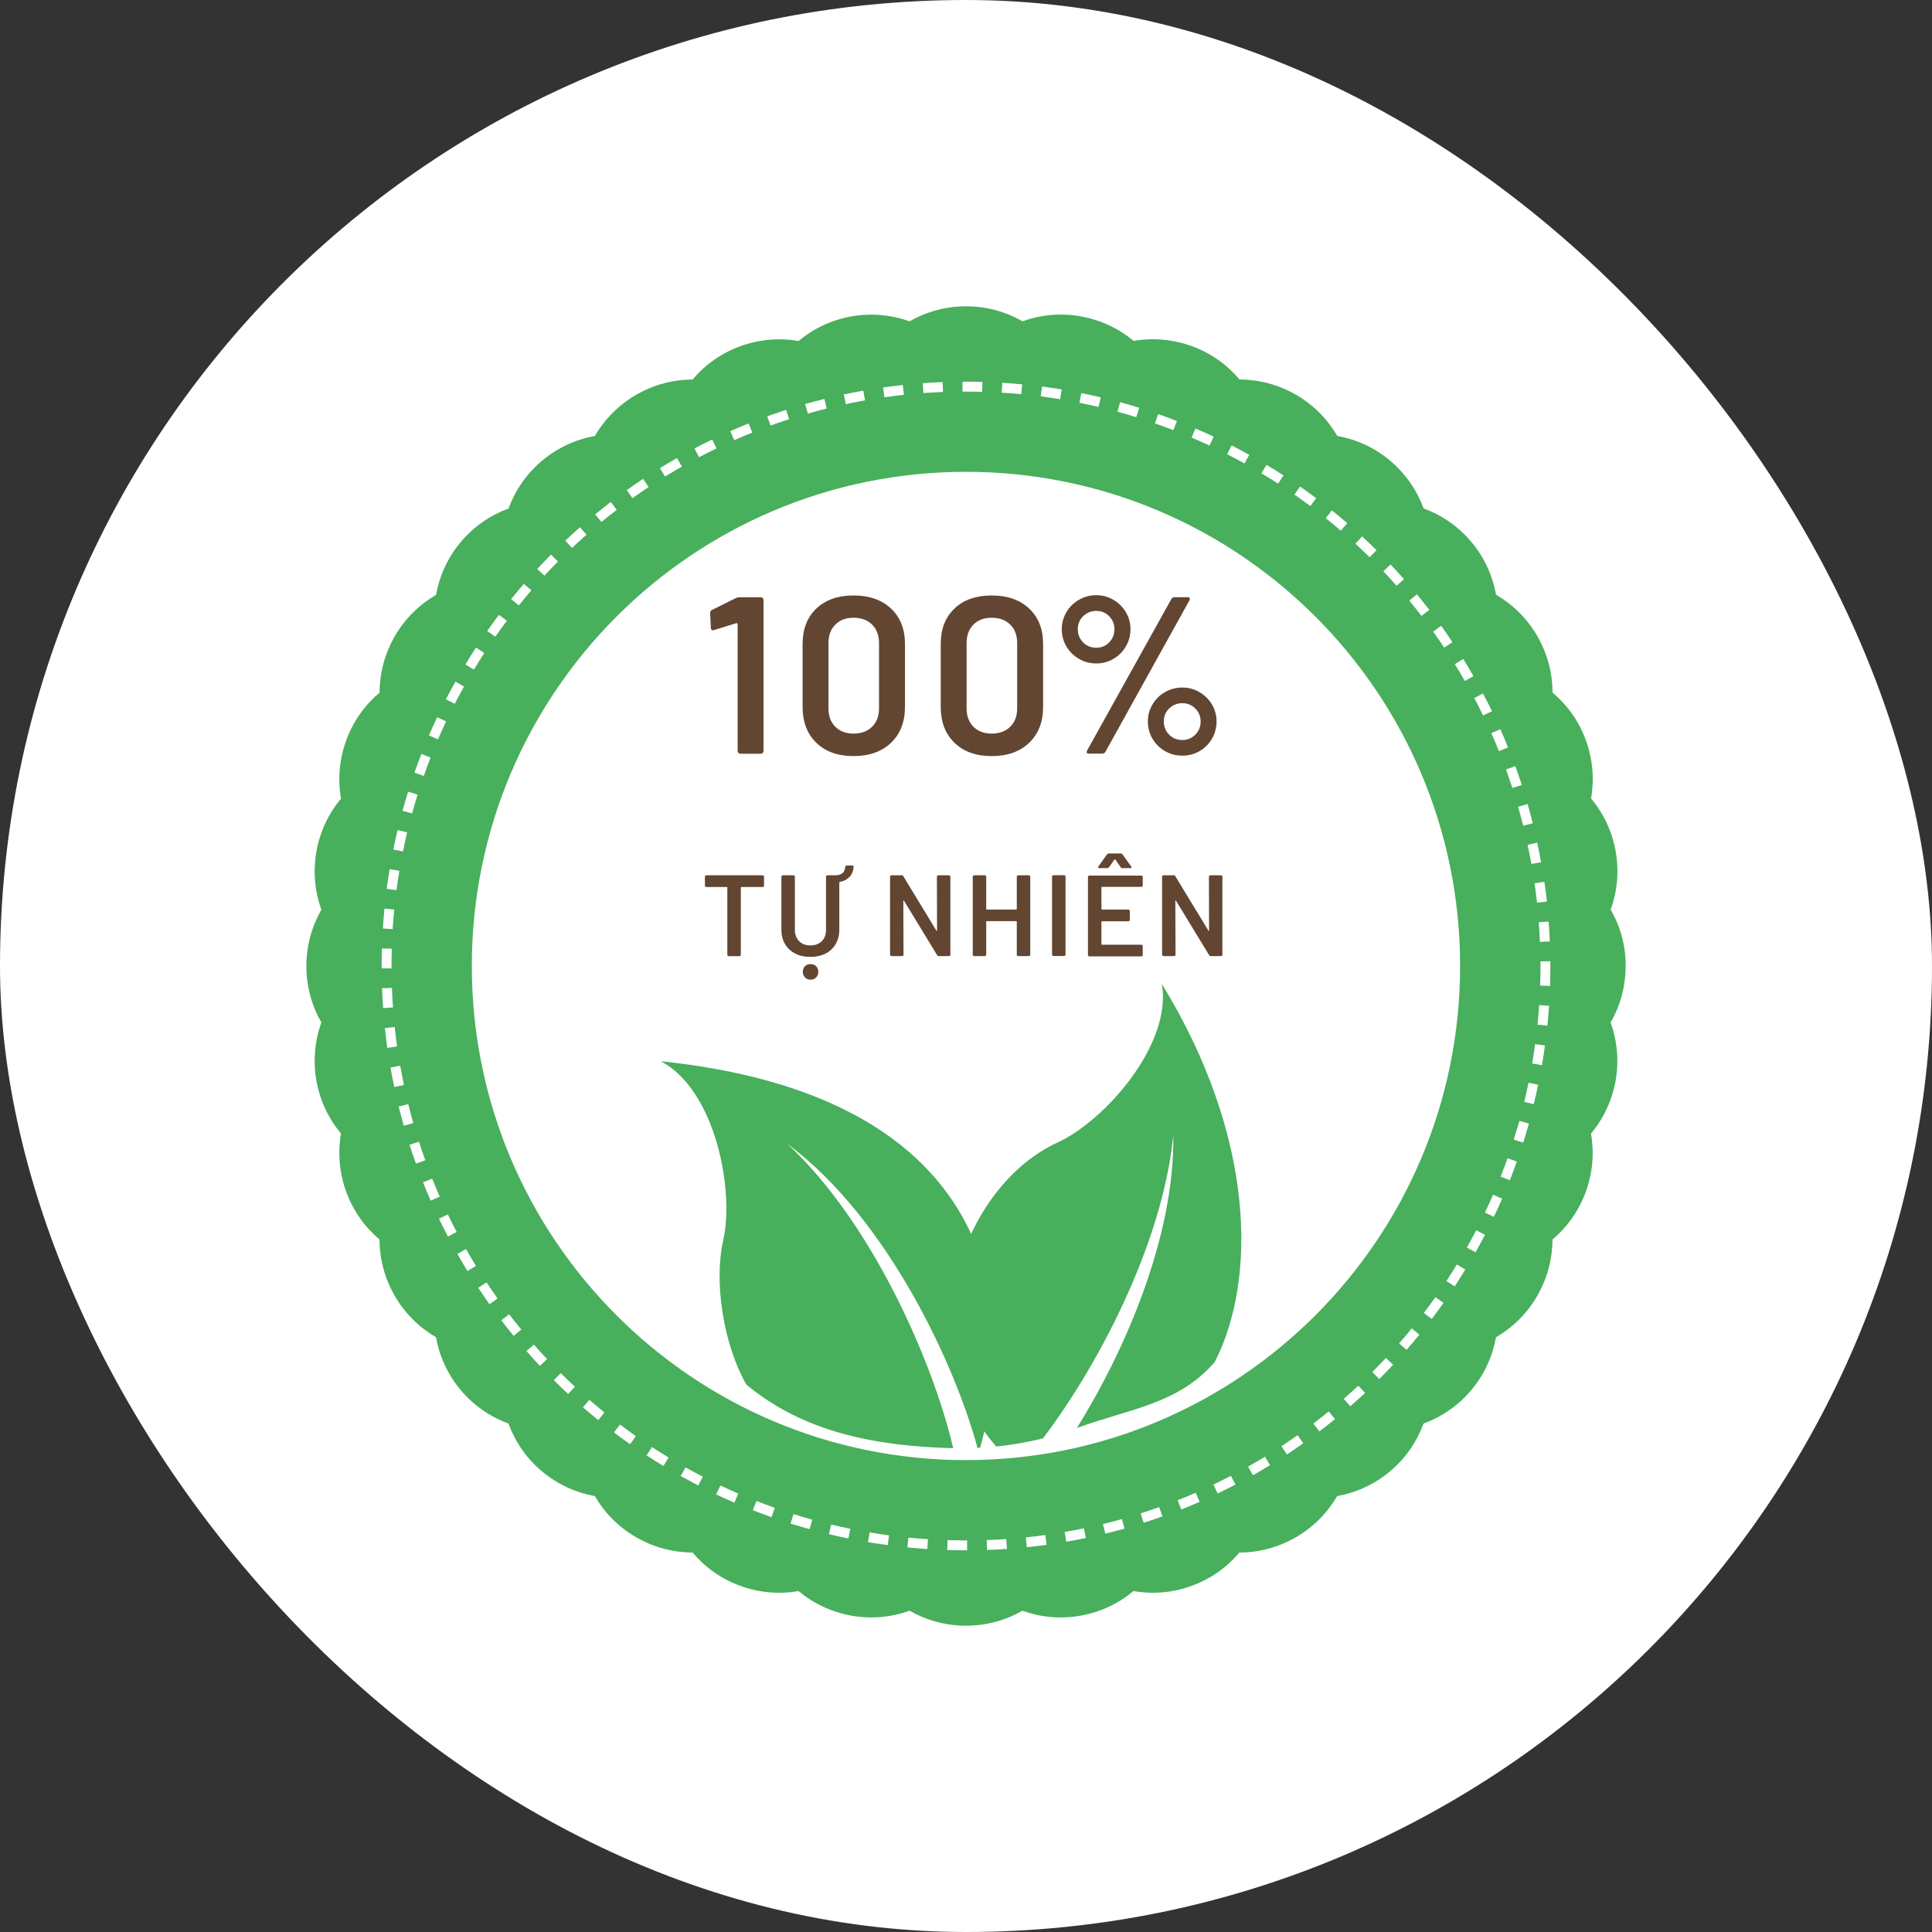 <svg width="164" height="164" viewBox="0 0 164 164" fill="none" xmlns="http://www.w3.org/2000/svg">
<rect x="0" y="0" width="164" height="164" fill="#333333" stroke="none"/>
<rect width="164" height="164" rx="82" fill="white"/>
<g clip-path="url(#clip0_618_16245)">
<path d="M138 81.997C138 80.253 137.535 78.619 136.727 77.211C137.278 75.681 137.455 73.992 137.149 72.272C136.849 70.559 136.103 69.029 135.062 67.78C135.338 66.177 135.215 64.482 134.622 62.848C134.028 61.208 133.031 59.837 131.788 58.784C131.788 57.156 131.366 55.51 130.497 53.998C129.622 52.487 128.404 51.306 126.996 50.486C126.709 48.888 126.017 47.334 124.897 46C123.777 44.666 122.37 43.717 120.84 43.154C120.277 41.624 119.328 40.217 117.994 39.097C116.66 37.977 115.112 37.291 113.514 37.004C112.694 35.596 111.513 34.372 110.002 33.503C108.49 32.634 106.844 32.218 105.222 32.212C104.169 30.969 102.798 29.972 101.158 29.378C99.518 28.785 97.829 28.662 96.226 28.938C94.977 27.897 93.447 27.157 91.728 26.851C90.014 26.551 88.325 26.722 86.795 27.273C85.381 26.465 83.747 26 82.003 26C80.504 26 79.084 26.343 77.823 26.955C77.615 27.053 77.413 27.163 77.217 27.279C75.687 26.728 73.998 26.557 72.278 26.857C70.565 27.157 69.035 27.903 67.787 28.944C66.183 28.668 64.488 28.791 62.854 29.384C61.214 29.978 59.837 30.976 58.79 32.218C57.162 32.218 55.516 32.64 54.005 33.509C52.493 34.384 51.312 35.602 50.492 37.01C48.895 37.297 47.346 37.989 46.012 39.109C44.678 40.229 43.729 41.636 43.166 43.166C41.636 43.729 40.229 44.678 39.109 46.012C37.989 47.346 37.303 48.895 37.01 50.498C35.602 51.318 34.378 52.499 33.509 54.011C32.64 55.522 32.224 57.169 32.218 58.797C30.975 59.843 29.978 61.22 29.384 62.86C28.791 64.5 28.668 66.189 28.944 67.793C27.903 69.041 27.163 70.571 26.857 72.285C26.557 73.998 26.728 75.694 27.279 77.223C26.471 78.637 26.006 80.265 26.006 82.009C26.006 83.753 26.471 85.387 27.279 86.795C26.728 88.325 26.557 90.014 26.857 91.728C27.157 93.447 27.903 94.971 28.944 96.22C28.668 97.823 28.791 99.518 29.384 101.152C29.978 102.792 30.975 104.169 32.218 105.216C32.218 106.844 32.64 108.49 33.509 110.002C34.384 111.513 35.602 112.694 37.01 113.514C37.297 115.112 37.989 116.66 39.103 117.994C40.223 119.328 41.63 120.277 43.16 120.84C43.723 122.37 44.666 123.777 46.006 124.897C47.34 126.017 48.888 126.709 50.492 126.996C51.312 128.404 52.493 129.628 54.005 130.497C55.516 131.366 57.162 131.782 58.79 131.788C59.837 133.031 61.214 134.028 62.854 134.622C64.494 135.215 66.189 135.338 67.787 135.062C69.035 136.103 70.565 136.843 72.278 137.149C73.992 137.449 75.681 137.278 77.211 136.727C78.625 137.535 80.253 138 81.997 138C83.203 138 84.353 137.78 85.418 137.376C85.889 137.198 86.348 136.978 86.783 136.727C88.313 137.278 90.002 137.455 91.721 137.149C93.441 136.849 94.965 136.103 96.213 135.062C97.817 135.338 99.512 135.215 101.146 134.622C102.786 134.028 104.163 133.031 105.21 131.788C106.838 131.788 108.484 131.366 109.995 130.497C111.507 129.622 112.688 128.404 113.508 126.996C115.106 126.709 116.66 126.017 117.994 124.897C119.328 123.777 120.277 122.37 120.84 120.84C122.37 120.277 123.777 119.328 124.897 117.994C126.017 116.66 126.703 115.112 126.99 113.514C128.398 112.694 129.622 111.513 130.491 110.002C131.36 108.49 131.776 106.844 131.782 105.222C133.025 104.169 134.022 102.798 134.616 101.158C135.209 99.518 135.332 97.829 135.056 96.226C136.097 94.977 136.837 93.447 137.143 91.734C137.443 90.02 137.272 88.331 136.721 86.801C137.529 85.387 137.994 83.753 137.994 82.009L138 81.997ZM81.997 123.943C58.833 123.943 40.051 105.161 40.051 81.997C40.051 58.833 58.833 40.051 81.997 40.051C105.161 40.051 123.943 58.833 123.943 81.997C123.943 105.161 105.161 123.943 81.997 123.943Z" fill="#48AF5C"/>
<path fill-rule="evenodd" clip-rule="evenodd" d="M56.086 90.081C60.7 92.493 62.371 100.987 61.385 105.314C60.602 108.778 61.373 114.016 63.344 117.523C68.129 121.525 74.243 122.768 80.914 122.933C79.298 115.987 74.243 104.01 66.856 97.113C75.412 103.472 81.14 116.06 82.976 122.908C83.05 122.908 83.123 122.902 83.197 122.896C86.838 109.891 83.662 92.958 56.079 90.081H56.086Z" fill="#48AF5C"/>
<path fill-rule="evenodd" clip-rule="evenodd" d="M98.625 83.521C99.518 88.649 93.79 95.142 89.757 96.991C81.77 100.656 76.899 113.973 84.567 122.792C85.92 122.651 87.242 122.419 88.527 122.101C92.97 116.287 98.674 105.773 99.598 96.354C99.726 105.093 95.369 114.879 91.409 121.219C95.963 119.555 99.971 119.212 103.104 115.632C106.697 108.673 106.581 96.507 98.625 83.521Z" fill="#48AF5C"/>
<path d="M82.095 131.599H81.997C81.465 131.599 80.932 131.592 80.406 131.574L80.43 130.736C80.95 130.754 81.471 130.76 81.997 130.76H82.095V131.599ZM83.79 131.568L83.76 130.73C84.304 130.711 84.861 130.681 85.418 130.644L85.479 131.482C84.91 131.519 84.347 131.55 83.79 131.568ZM78.717 131.495C78.154 131.458 77.585 131.409 77.028 131.354L77.113 130.521C77.658 130.577 78.215 130.619 78.772 130.656L78.717 131.495ZM87.162 131.335L87.076 130.503C87.621 130.448 88.178 130.381 88.729 130.301L88.845 131.133C88.288 131.213 87.719 131.28 87.168 131.335H87.162ZM75.351 131.158C74.788 131.084 74.225 130.999 73.68 130.907L73.821 130.081C74.359 130.173 74.91 130.258 75.467 130.332L75.357 131.164L75.351 131.158ZM90.516 130.87L90.375 130.044C90.92 129.952 91.471 129.842 92.009 129.732L92.18 130.552C91.636 130.668 91.073 130.772 90.522 130.87H90.516ZM72.015 130.595C71.459 130.479 70.902 130.356 70.363 130.228L70.559 129.414C71.091 129.542 71.636 129.665 72.181 129.775L72.015 130.595ZM93.827 130.185L93.625 129.371C94.163 129.236 94.708 129.096 95.234 128.949L95.461 129.756C94.928 129.909 94.377 130.05 93.827 130.185ZM68.729 129.805C68.184 129.652 67.64 129.493 67.107 129.328L67.358 128.526C67.878 128.692 68.417 128.851 68.949 128.998L68.723 129.805H68.729ZM97.082 129.267L96.825 128.465C97.352 128.294 97.884 128.116 98.398 127.933L98.68 128.722C98.153 128.912 97.615 129.089 97.076 129.261L97.082 129.267ZM65.498 128.79C64.971 128.6 64.433 128.404 63.907 128.196L64.213 127.413C64.733 127.615 65.253 127.81 65.773 127.994L65.492 128.783L65.498 128.79ZM100.271 128.129L99.965 127.351C100.479 127.149 100.993 126.935 101.495 126.715L101.831 127.486C101.317 127.712 100.797 127.927 100.277 128.135L100.271 128.129ZM62.334 127.553C61.807 127.327 61.287 127.088 60.791 126.856L61.153 126.097C61.642 126.329 62.156 126.562 62.67 126.782L62.34 127.553H62.334ZM103.361 126.776L103 126.017C103.496 125.779 103.998 125.528 104.488 125.277L104.873 126.023C104.377 126.28 103.869 126.537 103.361 126.776ZM59.274 126.097C58.772 125.834 58.27 125.564 57.781 125.295L58.191 124.561C58.668 124.83 59.164 125.093 59.659 125.35L59.274 126.097ZM106.354 125.222L105.944 124.493C106.428 124.224 106.905 123.936 107.376 123.655L107.811 124.371C107.333 124.665 106.844 124.952 106.354 125.228V125.222ZM56.318 124.444C55.84 124.157 55.357 123.851 54.886 123.539L55.345 122.835C55.81 123.141 56.281 123.435 56.752 123.722L56.318 124.438V124.444ZM109.237 123.459L108.778 122.761C109.243 122.455 109.696 122.143 110.148 121.825L110.632 122.511C110.173 122.835 109.708 123.153 109.237 123.465V123.459ZM53.484 122.59C53.025 122.266 52.56 121.929 52.12 121.593L52.628 120.925C53.068 121.256 53.521 121.586 53.974 121.905L53.49 122.59H53.484ZM111.997 121.507L111.489 120.84C111.929 120.503 112.37 120.16 112.792 119.812L113.325 120.46C112.89 120.815 112.443 121.164 111.997 121.507ZM50.779 120.546C50.345 120.191 49.904 119.824 49.482 119.457L50.033 118.826C50.449 119.187 50.877 119.549 51.306 119.897L50.779 120.552V120.546ZM114.616 119.371L114.065 118.741C114.481 118.373 114.891 118.006 115.301 117.627L115.877 118.239C115.473 118.618 115.05 118.998 114.622 119.371H114.616ZM48.227 118.331C47.817 117.945 47.407 117.553 47.01 117.156L47.603 116.562C47.995 116.954 48.399 117.339 48.803 117.713L48.233 118.325L48.227 118.331ZM117.082 117.058L116.489 116.464C116.88 116.072 117.266 115.675 117.645 115.271L118.257 115.846C117.872 116.256 117.48 116.666 117.082 117.064V117.058ZM45.828 115.944C45.443 115.534 45.063 115.112 44.69 114.689L45.321 114.139C45.688 114.555 46.061 114.971 46.44 115.369L45.828 115.944ZM119.396 114.585L118.765 114.035C119.132 113.618 119.487 113.19 119.836 112.762L120.485 113.294C120.13 113.729 119.763 114.163 119.396 114.585ZM43.601 113.398C43.246 112.964 42.891 112.517 42.554 112.07L43.221 111.562C43.558 111.997 43.901 112.437 44.249 112.866L43.601 113.398ZM121.531 111.96L120.864 111.452C121.201 111.011 121.525 110.565 121.85 110.112L122.535 110.595C122.211 111.048 121.874 111.513 121.537 111.96H121.531ZM41.551 110.711C41.226 110.259 40.908 109.787 40.596 109.316L41.294 108.851C41.6 109.316 41.918 109.775 42.236 110.222L41.551 110.711ZM123.484 109.2L122.78 108.741C123.086 108.276 123.386 107.804 123.667 107.333L124.383 107.768C124.089 108.245 123.79 108.729 123.478 109.2H123.484ZM39.684 107.896C39.39 107.419 39.103 106.929 38.827 106.44L39.556 106.024C39.831 106.501 40.112 106.984 40.4 107.456L39.684 107.896ZM125.246 106.305L124.518 105.895C124.787 105.418 125.056 104.922 125.307 104.432L126.054 104.818C125.791 105.32 125.522 105.822 125.246 106.311V106.305ZM38.019 104.959C37.762 104.463 37.505 103.955 37.261 103.453L38.019 103.092C38.258 103.588 38.509 104.09 38.766 104.573L38.026 104.965L38.019 104.959ZM126.807 103.294L126.048 102.933C126.287 102.431 126.519 101.923 126.739 101.415L127.511 101.752C127.29 102.266 127.052 102.786 126.807 103.294ZM36.557 101.917C36.33 101.409 36.116 100.883 35.908 100.363L36.685 100.051C36.893 100.565 37.108 101.079 37.328 101.581L36.563 101.917H36.557ZM128.159 100.185L127.382 99.879C127.584 99.365 127.78 98.839 127.969 98.319L128.759 98.6C128.569 99.133 128.367 99.665 128.165 100.191L128.159 100.185ZM35.308 98.778C35.119 98.251 34.935 97.713 34.764 97.174L35.565 96.917C35.737 97.444 35.914 97.976 36.104 98.49L35.314 98.772L35.308 98.778ZM129.298 96.991L128.496 96.74C128.661 96.213 128.82 95.681 128.973 95.148L129.781 95.375C129.628 95.92 129.469 96.464 129.298 96.997V96.991ZM34.274 95.559C34.121 95.014 33.974 94.463 33.84 93.925L34.654 93.723C34.788 94.255 34.929 94.8 35.082 95.332L34.274 95.559ZM130.203 93.729L129.389 93.533C129.518 92.994 129.64 92.45 129.75 91.911L130.57 92.082C130.454 92.633 130.332 93.19 130.197 93.735L130.203 93.729ZM33.466 92.272C33.35 91.721 33.24 91.165 33.148 90.614L33.974 90.467C34.072 91.011 34.176 91.562 34.286 92.101L33.466 92.272ZM130.889 90.418L130.062 90.277C130.154 89.732 130.24 89.182 130.313 88.631L131.146 88.747C131.072 89.304 130.987 89.867 130.889 90.418ZM32.879 88.943C32.799 88.386 32.732 87.823 32.671 87.266L33.503 87.18C33.558 87.731 33.632 88.282 33.705 88.833L32.873 88.949L32.879 88.943ZM131.348 87.064L130.515 86.978C130.57 86.428 130.619 85.871 130.656 85.32L131.495 85.375C131.458 85.932 131.409 86.501 131.354 87.058L131.348 87.064ZM32.524 85.577C32.487 85.02 32.45 84.451 32.432 83.888L33.27 83.857C33.289 84.408 33.319 84.971 33.362 85.516L32.524 85.577ZM131.574 83.692L130.736 83.662C130.754 83.111 130.766 82.548 130.766 81.997V81.605L131.605 81.599V81.997C131.605 82.56 131.599 83.129 131.58 83.686L131.574 83.692ZM32.395 82.199V82.003C32.395 81.501 32.401 81.005 32.42 80.51L33.258 80.534C33.246 81.024 33.234 81.513 33.234 82.003V82.199H32.395ZM130.717 79.947C130.693 79.396 130.662 78.839 130.619 78.288L131.458 78.227C131.501 78.79 131.531 79.353 131.556 79.916L130.717 79.953V79.947ZM33.338 78.87L32.499 78.815C32.536 78.258 32.579 77.689 32.634 77.132L33.466 77.211C33.411 77.762 33.368 78.319 33.332 78.87H33.338ZM130.473 76.63C130.411 76.079 130.344 75.522 130.264 74.977L131.097 74.855C131.176 75.406 131.25 75.969 131.311 76.532L130.479 76.624L130.473 76.63ZM33.656 75.559L32.824 75.449C32.897 74.892 32.983 74.329 33.075 73.778L33.901 73.919C33.809 74.463 33.729 75.014 33.656 75.565V75.559ZM129.995 73.343C129.897 72.799 129.787 72.248 129.671 71.709L130.491 71.532C130.607 72.083 130.717 72.64 130.815 73.19L129.989 73.337L129.995 73.343ZM34.207 72.278L33.387 72.113C33.497 71.562 33.619 71.006 33.748 70.461L34.562 70.657C34.433 71.189 34.317 71.74 34.207 72.278ZM129.298 70.088C129.163 69.549 129.016 69.01 128.863 68.484L129.671 68.252C129.824 68.79 129.977 69.341 130.111 69.886L129.298 70.088ZM34.978 69.047L34.17 68.827C34.317 68.288 34.476 67.738 34.647 67.205L35.449 67.456C35.284 67.982 35.125 68.521 34.978 69.053V69.047ZM128.38 66.893C128.208 66.373 128.025 65.84 127.841 65.32L128.63 65.033C128.82 65.565 129.01 66.104 129.181 66.63L128.386 66.887L128.38 66.893ZM35.969 65.865L35.18 65.59C35.363 65.057 35.565 64.525 35.767 63.998L36.551 64.304C36.349 64.818 36.153 65.345 35.975 65.871L35.969 65.865ZM127.241 63.766C127.033 63.252 126.819 62.738 126.593 62.236L127.358 61.893C127.584 62.401 127.804 62.927 128.012 63.447L127.235 63.76L127.241 63.766ZM37.181 62.762L36.41 62.432C36.63 61.918 36.863 61.397 37.108 60.883L37.866 61.238C37.628 61.74 37.401 62.254 37.181 62.756V62.762ZM125.895 60.736C125.656 60.241 125.405 59.745 125.142 59.255L125.883 58.864C126.146 59.359 126.403 59.867 126.648 60.369L125.895 60.736ZM38.601 59.745L37.854 59.359C38.111 58.864 38.38 58.356 38.656 57.866L39.39 58.276C39.121 58.76 38.858 59.255 38.601 59.745ZM124.347 57.805C124.071 57.328 123.79 56.85 123.496 56.379L124.212 55.938C124.506 56.416 124.799 56.905 125.075 57.389L124.347 57.805ZM40.223 56.838L39.507 56.404C39.794 55.926 40.1 55.443 40.406 54.971L41.11 55.431C40.81 55.896 40.51 56.373 40.223 56.844V56.838ZM122.596 54.978C122.29 54.519 121.972 54.06 121.654 53.613L122.333 53.123C122.657 53.576 122.982 54.041 123.294 54.513L122.596 54.978ZM42.04 54.047L41.355 53.564C41.679 53.099 42.016 52.64 42.352 52.193L43.026 52.695C42.695 53.136 42.365 53.588 42.046 54.041L42.04 54.047ZM120.662 52.279C120.326 51.844 119.977 51.404 119.628 50.981L120.277 50.449C120.632 50.883 120.987 51.33 121.329 51.771L120.662 52.285V52.279ZM44.041 51.385L43.387 50.859C43.742 50.418 44.103 49.984 44.47 49.562L45.106 50.112C44.745 50.529 44.384 50.957 44.041 51.391V51.385ZM118.545 49.715C118.178 49.298 117.798 48.888 117.425 48.49L118.037 47.915C118.422 48.319 118.808 48.742 119.181 49.164L118.551 49.721L118.545 49.715ZM46.22 48.87L45.602 48.301C45.981 47.891 46.379 47.481 46.771 47.077L47.364 47.664C46.979 48.056 46.587 48.46 46.214 48.864L46.22 48.87ZM116.262 47.303C115.87 46.918 115.467 46.532 115.057 46.153L115.626 45.535C116.042 45.914 116.452 46.312 116.85 46.703L116.262 47.303ZM48.558 46.508L47.983 45.896C48.386 45.51 48.809 45.131 49.231 44.757L49.788 45.388C49.372 45.755 48.956 46.128 48.558 46.508ZM113.814 45.045C113.392 44.684 112.964 44.323 112.535 43.98L113.061 43.325C113.496 43.674 113.937 44.041 114.365 44.409L113.82 45.045H113.814ZM51.055 44.311L50.522 43.662C50.957 43.307 51.404 42.952 51.844 42.609L52.352 43.276C51.918 43.613 51.477 43.956 51.049 44.311H51.055ZM111.225 42.958C110.785 42.628 110.332 42.297 109.879 41.985L110.356 41.3C110.815 41.624 111.281 41.955 111.727 42.291L111.225 42.964V42.958ZM53.693 42.291L53.203 41.606C53.656 41.281 54.127 40.957 54.592 40.645L55.057 41.343C54.598 41.648 54.139 41.967 53.686 42.285L53.693 42.291ZM108.49 41.055C108.025 40.755 107.554 40.455 107.076 40.174L107.511 39.458C107.994 39.745 108.478 40.051 108.949 40.357L108.49 41.061V41.055ZM56.459 40.455L56.018 39.739C56.495 39.445 56.985 39.158 57.468 38.876L57.885 39.605C57.407 39.88 56.924 40.161 56.459 40.449V40.455ZM105.638 39.341C105.148 39.072 104.659 38.809 104.169 38.558L104.549 37.811C105.044 38.068 105.546 38.331 106.042 38.607L105.638 39.341ZM59.341 38.809L58.949 38.068C59.445 37.805 59.953 37.554 60.455 37.309L60.822 38.062C60.326 38.301 59.825 38.552 59.341 38.809ZM102.67 37.824C102.168 37.591 101.654 37.358 101.146 37.144L101.477 36.373C101.991 36.593 102.511 36.826 103.025 37.065L102.67 37.824ZM62.328 37.365L61.991 36.6C62.499 36.373 63.025 36.153 63.545 35.945L63.858 36.722C63.343 36.93 62.829 37.144 62.328 37.365ZM99.604 36.514C99.09 36.312 98.564 36.122 98.037 35.939L98.312 35.149C98.845 35.333 99.377 35.529 99.904 35.737L99.598 36.52L99.604 36.514ZM65.412 36.128L65.124 35.339C65.657 35.149 66.195 34.966 66.728 34.788L66.985 35.584C66.459 35.755 65.932 35.932 65.412 36.122V36.128ZM96.458 35.412C95.926 35.247 95.393 35.094 94.861 34.947L95.081 34.139C95.62 34.286 96.165 34.445 96.703 34.611L96.452 35.412H96.458ZM68.576 35.106L68.344 34.298C68.882 34.145 69.433 33.999 69.978 33.864L70.179 34.678C69.641 34.813 69.102 34.953 68.57 35.106H68.576ZM93.245 34.543C92.707 34.415 92.162 34.298 91.624 34.188L91.789 33.368C92.34 33.478 92.896 33.601 93.441 33.729L93.245 34.543ZM71.801 34.305L71.624 33.485C72.168 33.368 72.725 33.258 73.282 33.16L73.429 33.986C72.884 34.084 72.334 34.188 71.795 34.305H71.801ZM89.99 33.889C89.445 33.797 88.894 33.717 88.343 33.644L88.453 32.811C89.01 32.885 89.573 32.964 90.124 33.056L89.99 33.882V33.889ZM75.075 33.723L74.959 32.891C75.516 32.811 76.079 32.744 76.636 32.683L76.728 33.515C76.177 33.576 75.62 33.644 75.075 33.723ZM86.691 33.46C86.146 33.405 85.583 33.362 85.032 33.332L85.081 32.493C85.644 32.53 86.213 32.573 86.77 32.628L86.691 33.46ZM78.386 33.368L78.325 32.53C78.888 32.487 79.457 32.456 80.014 32.432L80.045 33.27C79.494 33.295 78.937 33.325 78.386 33.362V33.368ZM83.368 33.258C82.915 33.246 82.456 33.24 81.997 33.24H81.703V32.401H82.003C82.468 32.401 82.933 32.401 83.398 32.42L83.374 33.258H83.368Z" fill="white"/>
<path d="M64.819 74.335C64.819 74.335 64.855 74.384 64.855 74.421V75.173C64.855 75.204 64.843 75.234 64.819 75.259C64.794 75.283 64.769 75.296 64.733 75.296H62.934C62.903 75.296 62.885 75.314 62.885 75.345V81.042C62.885 81.073 62.872 81.103 62.848 81.128C62.823 81.152 62.799 81.165 62.762 81.165H61.863C61.832 81.165 61.801 81.152 61.777 81.128C61.752 81.103 61.74 81.079 61.74 81.042V75.345C61.74 75.314 61.722 75.296 61.691 75.296H59.959C59.929 75.296 59.898 75.283 59.874 75.259C59.849 75.234 59.837 75.21 59.837 75.173V74.421C59.837 74.39 59.849 74.359 59.874 74.335C59.898 74.31 59.923 74.298 59.959 74.298H64.727C64.757 74.298 64.788 74.31 64.812 74.335H64.819Z" fill="#624632"/>
<path d="M72.456 73.588C72.432 73.955 72.309 74.243 72.089 74.457C71.869 74.671 71.605 74.812 71.293 74.867C71.263 74.879 71.244 74.898 71.244 74.928V78.931C71.244 79.39 71.14 79.788 70.938 80.136C70.736 80.485 70.449 80.755 70.075 80.944C69.702 81.134 69.274 81.226 68.784 81.226C68.295 81.226 67.872 81.134 67.505 80.944C67.132 80.755 66.844 80.485 66.636 80.136C66.428 79.788 66.33 79.384 66.33 78.931V74.421C66.33 74.39 66.342 74.359 66.367 74.335C66.391 74.31 66.416 74.298 66.453 74.298H67.352C67.383 74.298 67.413 74.31 67.438 74.335C67.462 74.359 67.475 74.384 67.475 74.421V78.949C67.475 79.335 67.597 79.647 67.836 79.892C68.074 80.136 68.399 80.253 68.796 80.253C69.194 80.253 69.512 80.13 69.757 79.892C70.002 79.653 70.118 79.335 70.118 78.949V74.421C70.118 74.39 70.13 74.359 70.155 74.335C70.18 74.31 70.204 74.298 70.241 74.298H70.963C71.153 74.298 71.324 74.243 71.483 74.139C71.642 74.035 71.728 73.845 71.746 73.588C71.758 73.509 71.801 73.472 71.875 73.472H72.352C72.432 73.472 72.468 73.509 72.468 73.588H72.456ZM68.331 82.97C68.209 82.841 68.148 82.682 68.148 82.493C68.148 82.303 68.209 82.15 68.331 82.021C68.454 81.899 68.613 81.838 68.809 81.838C69.004 81.838 69.151 81.899 69.28 82.021C69.402 82.144 69.463 82.303 69.463 82.493C69.463 82.682 69.402 82.841 69.28 82.97C69.157 83.099 68.998 83.16 68.809 83.16C68.619 83.16 68.454 83.099 68.331 82.97Z" fill="#624632"/>
<path d="M79.567 74.335C79.567 74.335 79.616 74.298 79.653 74.298H80.553C80.583 74.298 80.614 74.31 80.638 74.335C80.663 74.359 80.675 74.384 80.675 74.421V81.036C80.675 81.067 80.663 81.097 80.638 81.122C80.614 81.146 80.589 81.159 80.553 81.159H79.684C79.616 81.159 79.573 81.134 79.549 81.079L76.734 76.458C76.734 76.458 76.709 76.434 76.697 76.434C76.685 76.434 76.679 76.452 76.679 76.477L76.697 81.036C76.697 81.067 76.685 81.097 76.66 81.122C76.636 81.146 76.612 81.159 76.575 81.159H75.675C75.644 81.159 75.614 81.146 75.59 81.122C75.565 81.097 75.553 81.073 75.553 81.036V74.421C75.553 74.39 75.565 74.359 75.59 74.335C75.614 74.31 75.638 74.298 75.675 74.298H76.544C76.612 74.298 76.654 74.323 76.679 74.378L79.488 78.998C79.488 78.998 79.512 79.029 79.525 79.023C79.537 79.023 79.543 79.004 79.543 78.98L79.531 74.421C79.531 74.39 79.543 74.359 79.567 74.335Z" fill="#624632"/>
<path d="M86.348 74.335C86.348 74.335 86.397 74.298 86.434 74.298H87.334C87.364 74.298 87.395 74.31 87.419 74.335C87.444 74.359 87.456 74.384 87.456 74.421V81.036C87.456 81.067 87.444 81.097 87.419 81.122C87.395 81.146 87.37 81.159 87.334 81.159H86.434C86.403 81.159 86.373 81.146 86.348 81.122C86.324 81.097 86.311 81.073 86.311 81.036V78.239C86.311 78.209 86.293 78.19 86.263 78.19H83.766C83.735 78.19 83.717 78.209 83.717 78.239V81.036C83.717 81.067 83.704 81.097 83.68 81.122C83.656 81.146 83.631 81.159 83.594 81.159H82.695C82.664 81.159 82.633 81.146 82.609 81.122C82.585 81.097 82.572 81.073 82.572 81.036V74.421C82.572 74.39 82.585 74.359 82.609 74.335C82.633 74.31 82.658 74.298 82.695 74.298H83.594C83.625 74.298 83.656 74.31 83.68 74.335C83.704 74.359 83.717 74.384 83.717 74.421V77.162C83.717 77.193 83.735 77.211 83.766 77.211H86.263C86.293 77.211 86.311 77.193 86.311 77.162V74.421C86.311 74.39 86.324 74.359 86.348 74.335Z" fill="#624632"/>
<path d="M89.341 81.116C89.341 81.116 89.304 81.067 89.304 81.03V74.414C89.304 74.384 89.316 74.353 89.341 74.329C89.365 74.304 89.39 74.292 89.427 74.292H90.326C90.357 74.292 90.387 74.304 90.412 74.329C90.436 74.353 90.449 74.378 90.449 74.414V81.03C90.449 81.061 90.436 81.091 90.412 81.116C90.387 81.14 90.363 81.152 90.326 81.152H89.427C89.396 81.152 89.365 81.14 89.341 81.116Z" fill="#624632"/>
<path d="M96.966 75.247C96.966 75.247 96.917 75.284 96.88 75.284H93.545C93.515 75.284 93.496 75.302 93.496 75.332V77.162C93.496 77.193 93.515 77.211 93.545 77.211H95.785C95.816 77.211 95.846 77.224 95.871 77.248C95.895 77.272 95.907 77.297 95.907 77.334V78.08C95.907 78.111 95.895 78.141 95.871 78.166C95.846 78.19 95.822 78.203 95.785 78.203H93.545C93.515 78.203 93.496 78.221 93.496 78.252V80.143C93.496 80.173 93.515 80.192 93.545 80.192H96.88C96.911 80.192 96.942 80.204 96.966 80.228C96.991 80.253 97.003 80.277 97.003 80.314V81.061C97.003 81.091 96.991 81.122 96.966 81.146C96.942 81.171 96.917 81.183 96.88 81.183H92.474C92.444 81.183 92.413 81.171 92.388 81.146C92.364 81.122 92.352 81.097 92.352 81.061V74.445C92.352 74.414 92.364 74.384 92.388 74.359C92.413 74.335 92.438 74.323 92.474 74.323H96.88C96.911 74.323 96.942 74.335 96.966 74.359C96.991 74.384 97.003 74.408 97.003 74.445V75.186C97.003 75.216 96.991 75.247 96.966 75.271V75.247ZM93.221 73.649C93.221 73.649 93.215 73.588 93.239 73.545L93.98 72.517C94.01 72.474 94.059 72.45 94.114 72.45H95.142C95.204 72.45 95.246 72.474 95.277 72.517L96.018 73.545C96.018 73.545 96.048 73.6 96.048 73.625C96.048 73.674 96.018 73.692 95.95 73.692H95.265C95.204 73.692 95.161 73.668 95.13 73.613L94.671 72.958C94.671 72.958 94.647 72.939 94.635 72.939C94.622 72.939 94.61 72.946 94.604 72.958L94.145 73.613C94.114 73.662 94.065 73.692 94.01 73.692H93.313C93.257 73.692 93.227 73.68 93.215 73.649H93.221Z" fill="#624632"/>
<path d="M102.658 74.335C102.658 74.335 102.707 74.298 102.743 74.298H103.643C103.674 74.298 103.704 74.31 103.729 74.335C103.753 74.359 103.765 74.384 103.765 74.421V81.036C103.765 81.067 103.753 81.097 103.729 81.122C103.704 81.146 103.68 81.159 103.643 81.159H102.774C102.707 81.159 102.664 81.134 102.639 81.079L99.824 76.458C99.824 76.458 99.8 76.434 99.787 76.434C99.775 76.434 99.769 76.452 99.769 76.477L99.787 81.036C99.787 81.067 99.775 81.097 99.751 81.122C99.726 81.146 99.702 81.159 99.665 81.159H98.766C98.735 81.159 98.704 81.146 98.68 81.122C98.655 81.097 98.643 81.073 98.643 81.036V74.421C98.643 74.39 98.655 74.359 98.68 74.335C98.704 74.31 98.729 74.298 98.766 74.298H99.635C99.702 74.298 99.745 74.323 99.769 74.378L102.578 78.998C102.578 78.998 102.603 79.029 102.615 79.023C102.627 79.023 102.633 79.004 102.633 78.98L102.621 74.421C102.621 74.39 102.633 74.359 102.658 74.335Z" fill="#624632"/>
<path d="M62.762 50.7H64.586C64.647 50.7 64.702 50.724 64.745 50.767C64.788 50.81 64.812 50.865 64.812 50.926V63.754C64.812 63.815 64.788 63.87 64.745 63.913C64.702 63.956 64.647 63.98 64.586 63.98H62.842C62.781 63.98 62.725 63.956 62.683 63.913C62.64 63.87 62.615 63.815 62.615 63.754V52.977C62.615 52.977 62.603 52.928 62.579 52.909C62.554 52.891 62.53 52.885 62.505 52.897L60.608 53.484C60.608 53.484 60.553 53.503 60.51 53.503C60.461 53.503 60.418 53.484 60.388 53.448C60.357 53.411 60.339 53.362 60.339 53.295L60.284 52.04C60.284 51.912 60.333 51.826 60.437 51.777L62.487 50.755C62.591 50.718 62.683 50.7 62.768 50.7H62.762Z" fill="#624632"/>
<path d="M69.298 63.056C68.521 62.303 68.129 61.287 68.129 60.008V54.659C68.129 53.393 68.521 52.395 69.298 51.655C70.076 50.914 71.128 50.547 72.456 50.547C73.784 50.547 74.843 50.914 75.632 51.655C76.422 52.395 76.82 53.399 76.82 54.659V60.008C76.82 61.287 76.422 62.303 75.632 63.056C74.843 63.809 73.784 64.182 72.456 64.182C71.128 64.182 70.076 63.809 69.298 63.056ZM74.029 61.691C74.421 61.306 74.617 60.785 74.617 60.124V54.586C74.617 53.931 74.421 53.405 74.029 53.019C73.637 52.634 73.111 52.438 72.456 52.438C71.801 52.438 71.293 52.634 70.908 53.019C70.522 53.405 70.326 53.925 70.326 54.586V60.124C70.326 60.779 70.516 61.306 70.908 61.691C71.299 62.077 71.807 62.273 72.456 62.273C73.105 62.273 73.637 62.077 74.029 61.691Z" fill="#624632"/>
<path d="M81.024 63.056C80.247 62.303 79.855 61.287 79.855 60.008V54.659C79.855 53.393 80.247 52.395 81.024 51.655C81.801 50.914 82.854 50.547 84.182 50.547C85.51 50.547 86.569 50.914 87.358 51.655C88.147 52.395 88.545 53.399 88.545 54.659V60.008C88.545 61.287 88.147 62.303 87.358 63.056C86.569 63.809 85.51 64.182 84.182 64.182C82.854 64.182 81.801 63.809 81.024 63.056ZM85.754 61.691C86.146 61.306 86.342 60.785 86.342 60.124V54.586C86.342 53.931 86.146 53.405 85.754 53.019C85.363 52.634 84.837 52.438 84.182 52.438C83.527 52.438 83.019 52.634 82.633 53.019C82.248 53.405 82.052 53.925 82.052 54.586V60.124C82.052 60.779 82.242 61.306 82.633 61.691C83.025 62.077 83.533 62.273 84.182 62.273C84.83 62.273 85.363 62.077 85.754 61.691Z" fill="#624632"/>
<path d="M91.587 55.926C91.14 55.669 90.785 55.314 90.522 54.874C90.265 54.433 90.13 53.944 90.13 53.411C90.13 52.879 90.259 52.413 90.522 51.967C90.779 51.526 91.134 51.171 91.587 50.914C92.034 50.657 92.523 50.523 93.056 50.523C93.588 50.523 94.059 50.651 94.506 50.914C94.953 51.171 95.308 51.526 95.571 51.967C95.828 52.407 95.963 52.891 95.963 53.411C95.963 53.931 95.834 54.427 95.571 54.874C95.314 55.314 94.959 55.669 94.518 55.926C94.078 56.183 93.588 56.318 93.056 56.318C92.523 56.318 92.034 56.19 91.587 55.926ZM94.151 54.531C94.451 54.225 94.598 53.852 94.598 53.411C94.598 52.97 94.451 52.615 94.151 52.309C93.851 52.004 93.49 51.857 93.062 51.857C92.633 51.857 92.248 52.01 91.942 52.309C91.636 52.609 91.489 52.983 91.489 53.411C91.489 53.839 91.642 54.225 91.942 54.531C92.242 54.837 92.621 54.984 93.062 54.984C93.502 54.984 93.857 54.831 94.151 54.531ZM92.26 63.901C92.236 63.852 92.242 63.784 92.278 63.711L99.433 50.847C99.494 50.743 99.592 50.694 99.714 50.694H100.816C100.901 50.694 100.963 50.718 100.987 50.767C101.012 50.816 101.005 50.883 100.969 50.957L93.833 63.821C93.772 63.925 93.674 63.974 93.545 63.974H92.425C92.334 63.974 92.278 63.95 92.254 63.901H92.26ZM98.894 63.76C98.447 63.503 98.092 63.148 97.829 62.707C97.572 62.267 97.438 61.777 97.438 61.245C97.438 60.712 97.566 60.247 97.829 59.8C98.086 59.36 98.441 59.005 98.894 58.748C99.341 58.49 99.83 58.362 100.363 58.362C100.895 58.362 101.366 58.49 101.813 58.748C102.26 59.005 102.615 59.36 102.878 59.8C103.135 60.241 103.27 60.724 103.27 61.245C103.27 61.765 103.141 62.26 102.878 62.707C102.621 63.148 102.266 63.503 101.825 63.76C101.385 64.017 100.895 64.145 100.363 64.145C99.83 64.145 99.341 64.017 98.894 63.76ZM101.464 62.364C101.77 62.058 101.917 61.685 101.917 61.245C101.917 60.804 101.764 60.449 101.464 60.143C101.158 59.837 100.791 59.69 100.363 59.69C99.934 59.69 99.549 59.843 99.243 60.143C98.937 60.449 98.79 60.816 98.79 61.245C98.79 61.673 98.943 62.058 99.243 62.364C99.549 62.67 99.922 62.817 100.363 62.817C100.803 62.817 101.158 62.664 101.464 62.364Z" fill="#624632"/>
</g>
<defs>
<clipPath id="clip0_618_16245">
<rect width="112" height="112" fill="white" transform="translate(26 26)"/>
</clipPath>
</defs>
</svg>
